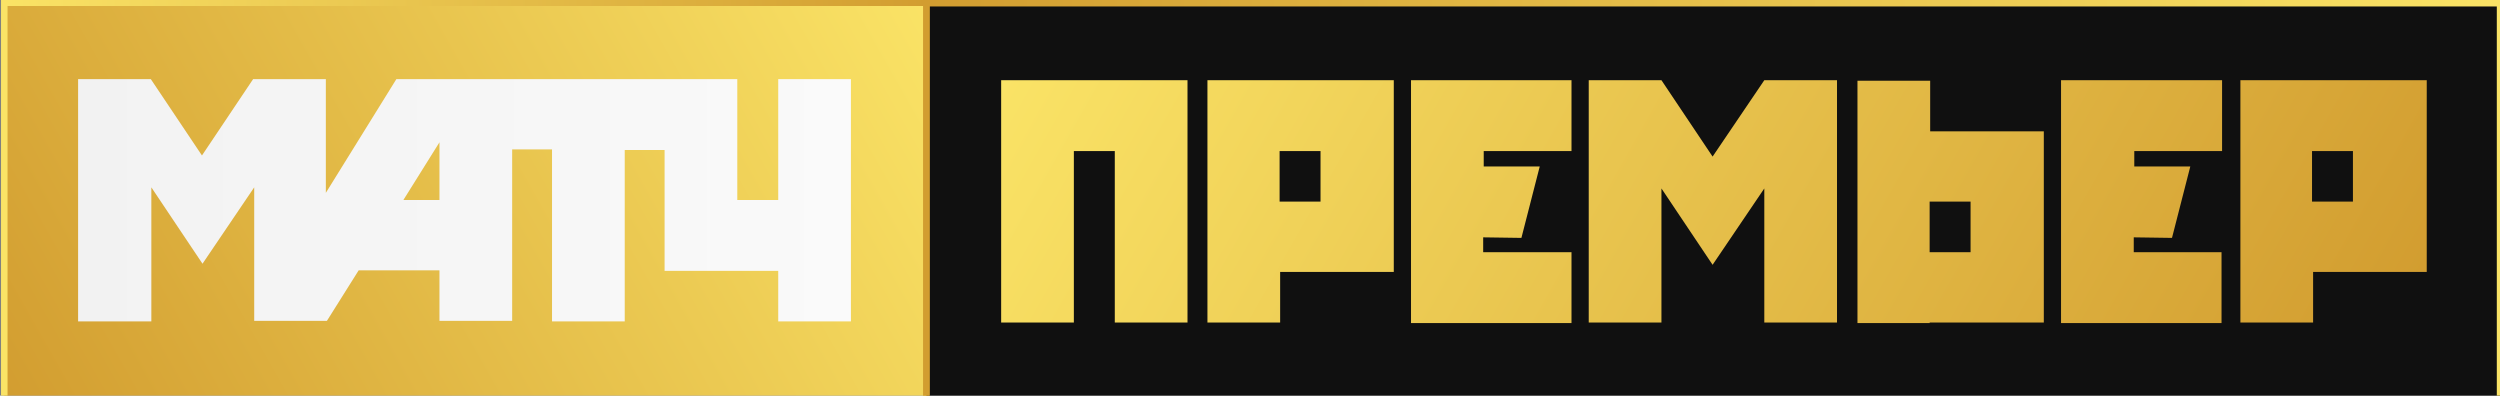 <svg width="158" height="25" viewBox="0 0 158 25" fill="none" xmlns="http://www.w3.org/2000/svg">
<rect x="0" y="0" width="158" height="25" fill="#808080" stroke="none"/>
<g clip-path="url(#clip0)">
<path d="M58.548 25.308L158.004 25.308V0.204L58.548 0.204V25.308Z" fill="#101010" stroke="url(#paint0_linear)" stroke-width="0.412" stroke-miterlimit="10"/>
<path fill-rule="evenodd" clip-rule="evenodd" d="M130.292 5.069H134.887H140.435V9.549H134.887V10.521H138.427L137.27 15.035L134.853 15V15.937H140.401V20.417H134.853H130.258V15.937V14.965V10.521V9.549V5.069H130.292ZM148.706 9.549H146.12V12.743H148.706V9.549ZM146.154 5.069H148.74H149.625H153.37V17.187H146.188V20.382H141.593V9.549V5.069H146.154ZM124.54 15.937H121.953V12.743H124.54V15.937ZM121.953 20.382H124.54H125.425H129.169V8.299H121.987V5.104H117.392V15.937V20.417H121.953V20.382ZM111.504 5.069H116.099V20.382H111.504V11.91L108.236 16.736L105.003 11.91V20.382H100.408V5.069H105.003L108.236 9.896L111.504 5.069ZM83.457 9.549H80.871V12.743H83.457V9.549ZM80.871 5.069H83.457H84.342H88.087V17.187H80.905V20.382H76.31V9.549V5.069H80.871ZM63.273 5.069H64.397H67.868H70.455H72.463H75.05V20.382H70.455V9.549H67.868V20.382H63.273V5.069ZM99.319 15.937V20.417H93.771H89.176V15.937V14.965V10.521V9.549V5.069H93.771H99.319V9.549H93.771V10.521H97.311L96.153 15.035L93.737 15V15.937H99.319Z" fill="url(#paint1_linear)"/>
<path d="M58.543 0.174H0.271V25.278H58.543V0.174Z" fill="url(#paint2_linear)" stroke="url(#paint3_linear)" stroke-width="0.412" stroke-miterlimit="10"/>
<path fill-rule="evenodd" clip-rule="evenodd" d="M32.369 9.444V20.278H27.774V17.083H22.669L20.661 20.278H16.066V11.84L12.798 16.667L9.565 11.84V20.312H4.936V5H9.531L12.764 9.826L15.998 5H20.593V12.188L25.051 5H29.68H32.301H34.888H39.483H42.002H44.691H46.597V12.639H49.184V5H53.779V20.312H49.184V17.118H42.002V9.479H39.483V20.312H34.888V9.444H32.369ZM25.494 12.639H27.774V8.993L25.494 12.639Z" fill="url(#paint4_linear)"/>
</g>
<defs>
<linearGradient id="paint0_linear" x1="158.076" y1="12.741" x2="58.47" y2="12.741" gradientUnits="userSpaceOnUse">
<stop stop-color="#FAE366"/>
<stop offset="1" stop-color="#D29D30"/>
</linearGradient>
<linearGradient id="paint1_linear" x1="71.283" y1="-9.061" x2="144.672" y2="32.474" gradientUnits="userSpaceOnUse">
<stop stop-color="#FAE366"/>
<stop offset="1" stop-color="#D29D30"/>
</linearGradient>
<linearGradient id="paint2_linear" x1="2.222" y1="28.75" x2="57.123" y2="-2.321" gradientUnits="userSpaceOnUse">
<stop stop-color="#D29D30"/>
<stop offset="1" stop-color="#FAE366"/>
</linearGradient>
<linearGradient id="paint3_linear" x1="0.197" y1="12.741" x2="58.611" y2="12.741" gradientUnits="userSpaceOnUse">
<stop stop-color="#FAE366"/>
<stop offset="1" stop-color="#D29D30"/>
</linearGradient>
<linearGradient id="paint4_linear" x1="4.952" y1="12.654" x2="53.858" y2="12.654" gradientUnits="userSpaceOnUse">
<stop stop-color="#F2F2F2"/>
<stop offset="1" stop-color="#FAFAFA"/>
</linearGradient>
<clipPath id="clip0">
<path d="M0 0H158V25H0V0Z" fill="white"/>
</clipPath>
</defs>
</svg>
